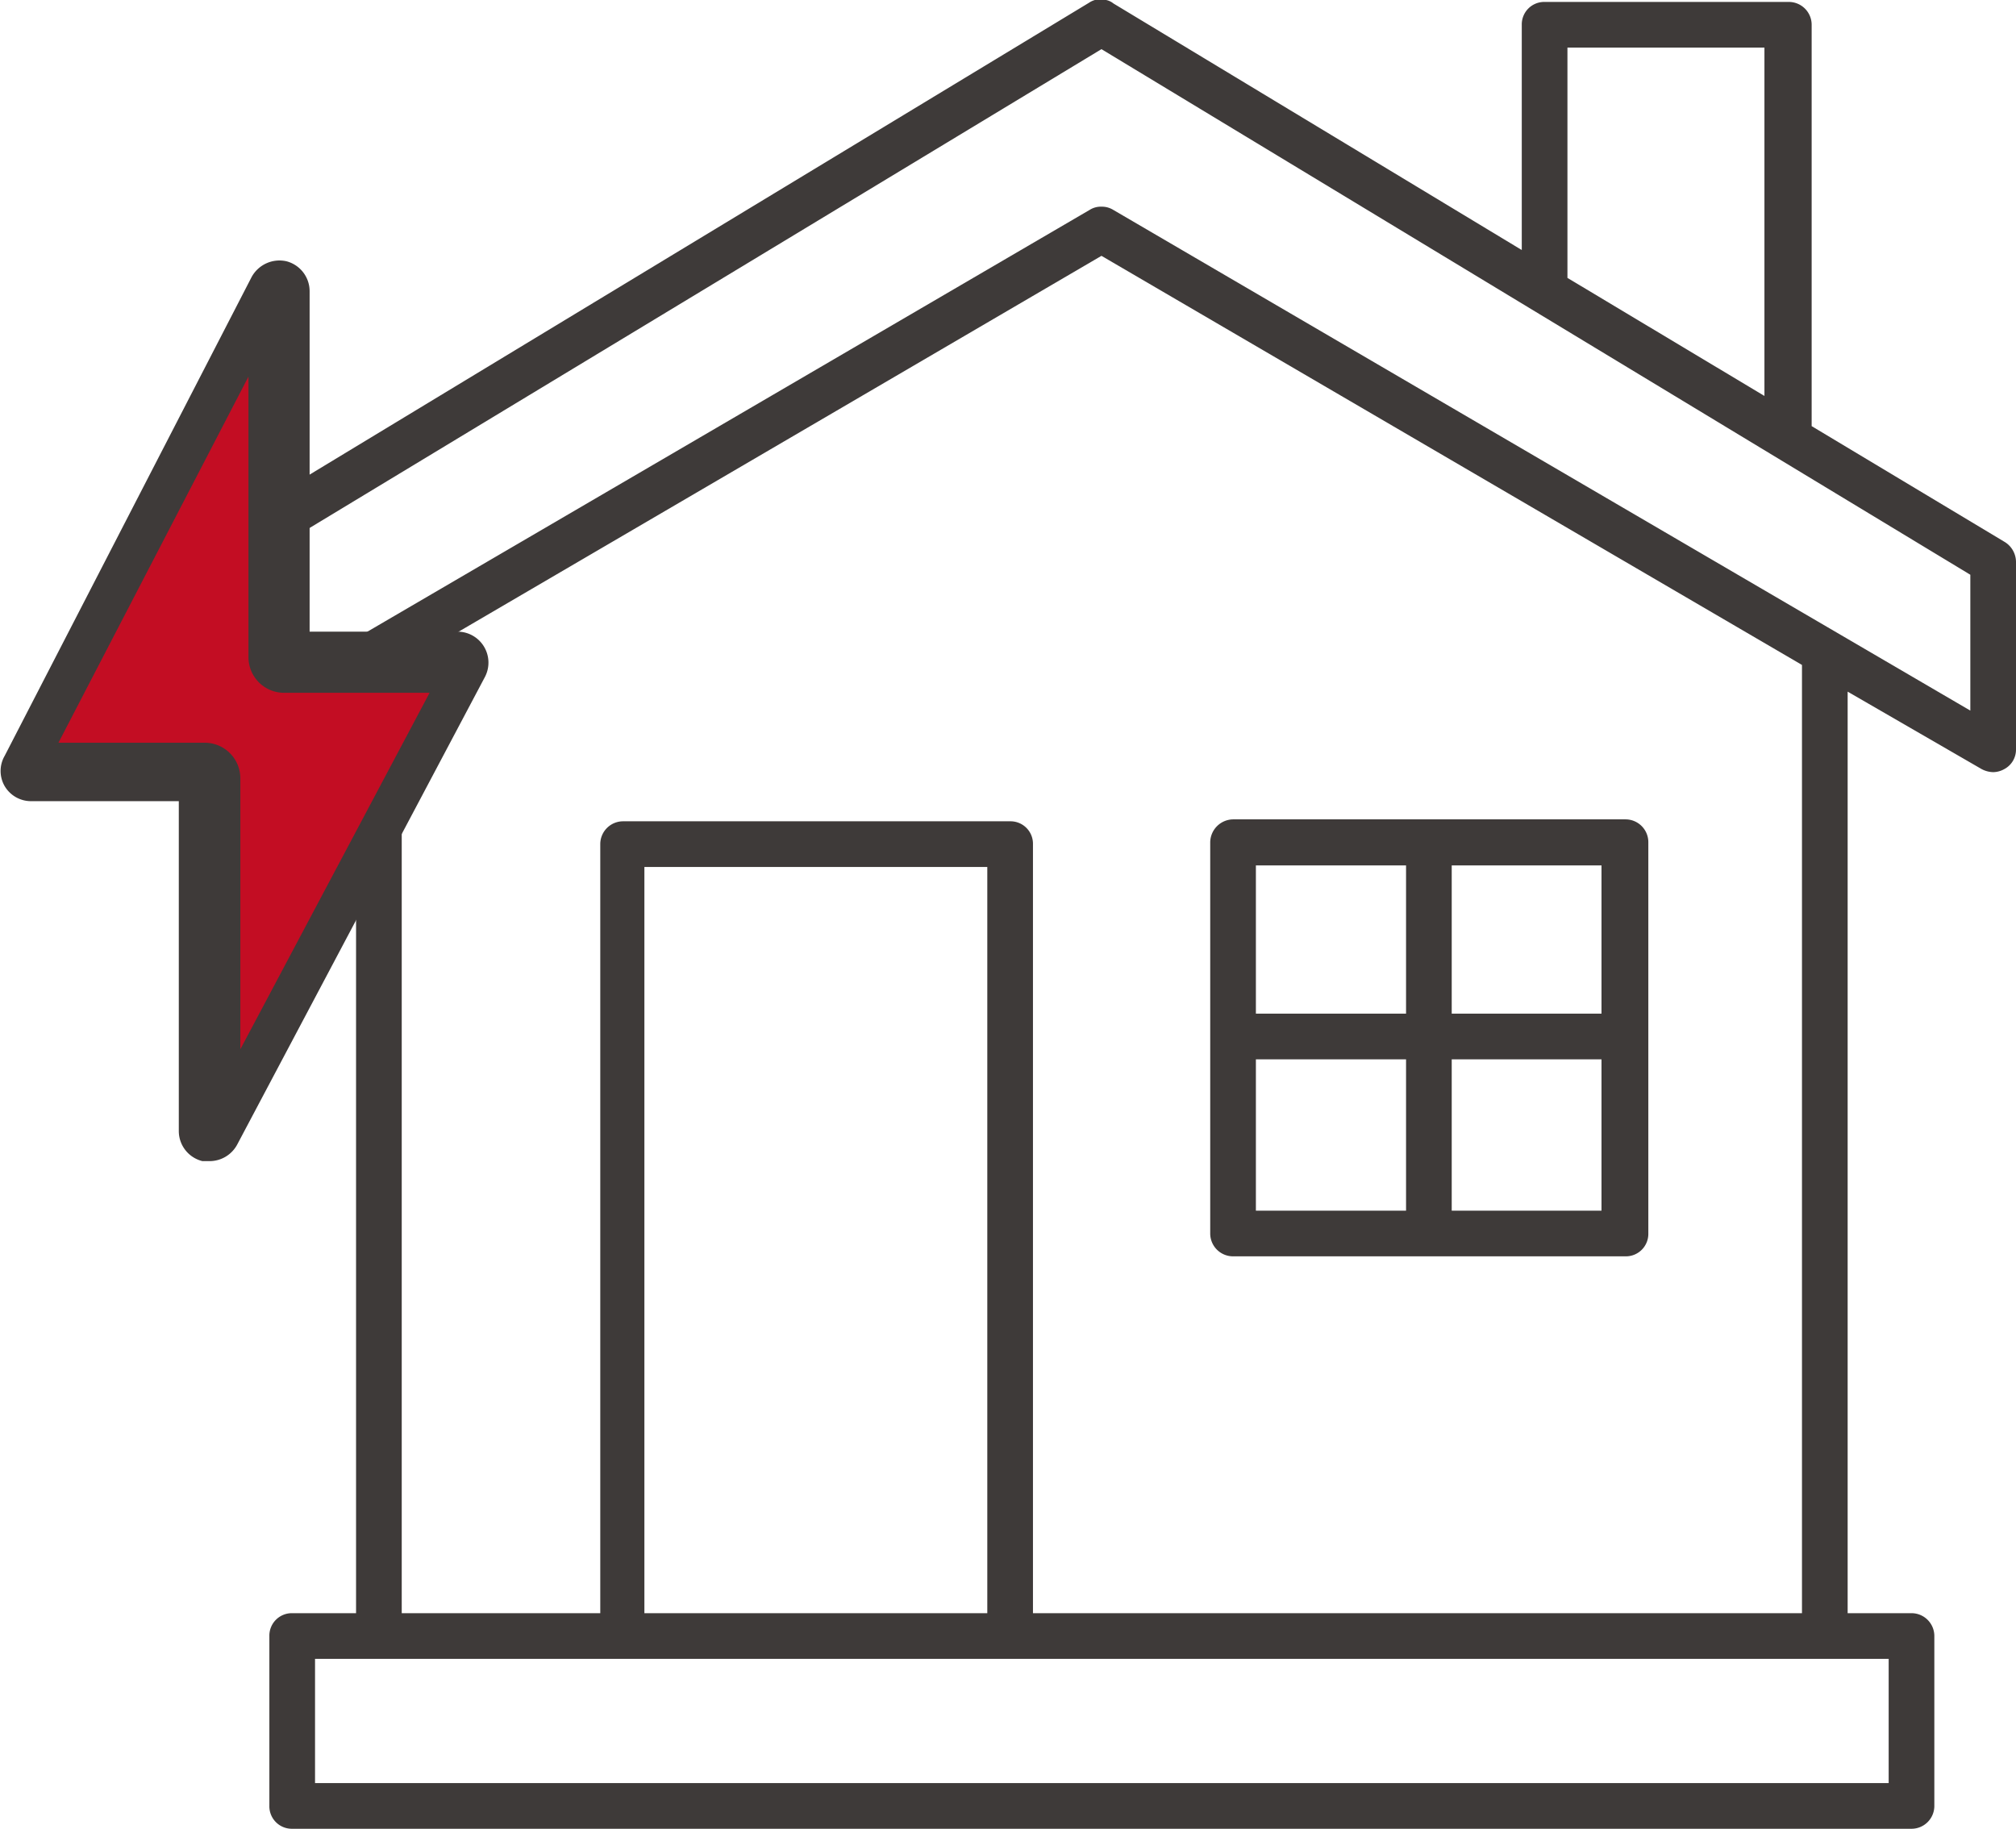<svg xmlns="http://www.w3.org/2000/svg" viewBox="0 0 52.09 47.25"><defs><style>.cls-1{fill:#3e3a39;}.cls-2{fill:#c30d23;}</style></defs><g id="レイヤー_2" data-name="レイヤー 2"><g id="レイヤー_1-2" data-name="レイヤー 1"><path class="cls-1" d="M5.14,19.9a.57.57,0,0,0,.59,0l3.47-2V41.68H7.55a.58.58,0,0,0-.59.59v4.39a.58.58,0,0,0,.59.59H49.39a.59.59,0,0,0,.59-.59V42.27a.59.59,0,0,0-.59-.59H47.74V17.87l3.46,2a.67.67,0,0,0,.3.08.6.6,0,0,0,.29-.08.57.57,0,0,0,.3-.51V14.52a.61.61,0,0,0-.28-.51l-5-3V.64a.59.59,0,0,0-.59-.59H39.91a.58.58,0,0,0-.59.59V6.46L28.77.09A.44.44,0,0,0,28.58,0a.53.53,0,0,0-.44.07L5.13,14a.6.6,0,0,0-.29.51v4.87A.59.59,0,0,0,5.14,19.9ZM48.8,46.07H8.14V42.86H48.8ZM25.51,41.68H16.65V22.4h8.86Zm21.05,0H26.69V21.81a.58.58,0,0,0-.59-.59h-10a.59.59,0,0,0-.59.59V41.68H10.38V17.18L28.46,6.61l18.1,10.57ZM40.5,1.23h5.09v9L40.5,7.18ZM6,14.85,28.46,1.27,50.91,14.85v3.51L28.76,5.42a.56.56,0,0,0-.3-.08.54.54,0,0,0-.3.08L6,18.36Z"/><path class="cls-1" d="M31.86,32.46H42a.58.58,0,0,0,.59-.59V21.76a.59.59,0,0,0-.59-.59H31.86a.6.6,0,0,0-.59.59V31.87A.59.59,0,0,0,31.86,32.46Zm.59-5.09h3.88v3.91H32.45Zm5.06,3.91V27.37h3.87v3.91Zm3.87-5.09H37.51V22.36h3.87Zm-5.05-3.83v3.83H32.45V22.36Z"/><path class="cls-1" d="M5.42,30l-.19,0a.8.8,0,0,1-.61-.78V20.7H.8a.79.79,0,0,1-.68-.39.78.78,0,0,1,0-.78L6.5,7.16a.82.82,0,0,1,.9-.41A.8.8,0,0,1,8,7.53v8.79h3.82a.8.8,0,0,1,.71,1.17L6.13,29.57A.81.81,0,0,1,5.42,30Z"/><path class="cls-2" d="M1.51,19.19H5.29a.92.92,0,0,1,.92.92v7l4.89-9.21H7.34a.92.92,0,0,1-.92-.92V9.73Z"/></g></g></svg>